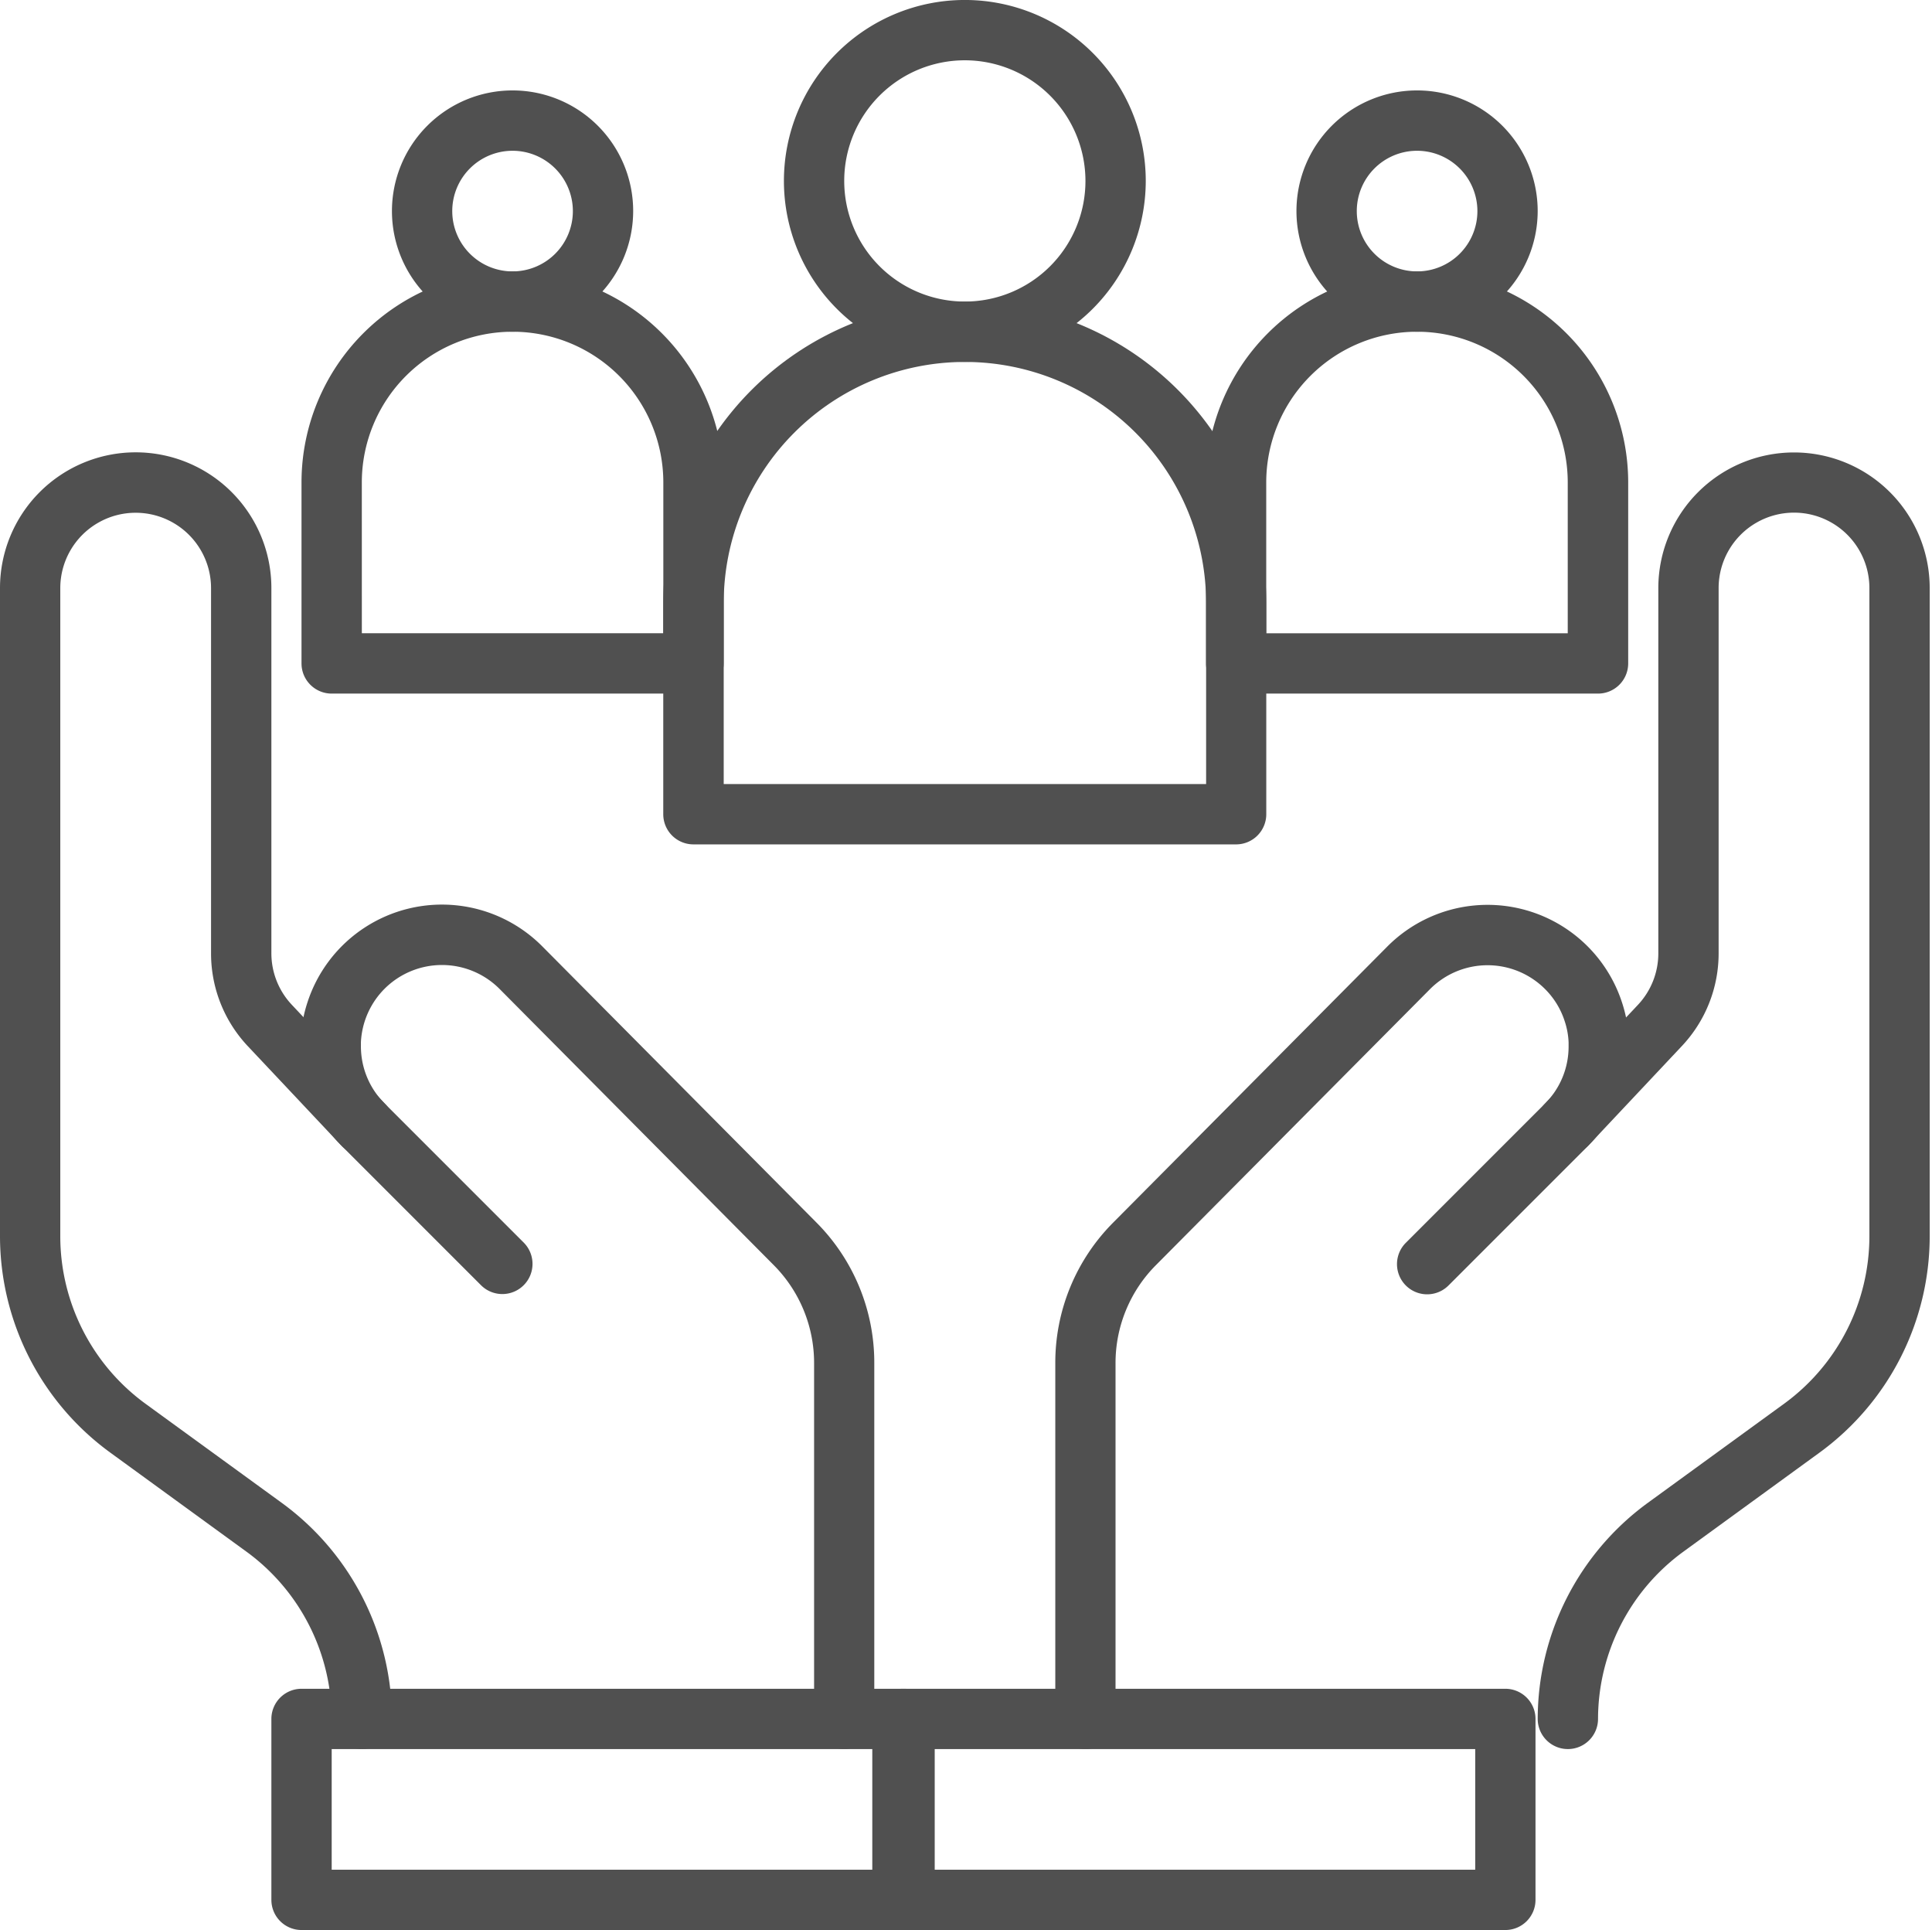 <svg xmlns="http://www.w3.org/2000/svg" xmlns:xlink="http://www.w3.org/1999/xlink" width="81.5" height="81.402" viewBox="0 0 81.5 81.402">
  <defs>
    <clipPath id="clip-path">
      <path id="Path_12" data-name="Path 12" d="M227,69h16.892v54.954H227Zm0,0" transform="translate(-227 -69)"/>
    </clipPath>
    <clipPath id="clip-path-2">
      <path id="Path_16" data-name="Path 16" d="M18.906,69H35.7v54.954H18.906Zm0,0" transform="translate(-18.906 -69)"/>
    </clipPath>
    <clipPath id="clip-path-3">
      <path id="Path_19" data-name="Path 19" d="M125,7.813h15.524V23.084H125Zm0,0" transform="translate(-125 -7.813)"/>
    </clipPath>
  </defs>
  <g id="kadry_i_place" transform="translate(-18.906 -7.813)">
    <path id="Path_9" data-name="Path 9" d="M163.56,166.337a1.272,1.272,0,0,1-1.271-1.272v-15a8.37,8.37,0,0,1,2.447-5.938l11.569-11.648a5.965,5.965,0,0,1,9.9,2.4,5.78,5.78,0,0,1,.278,1.532c.006.1.008.193.008.289a5.925,5.925,0,0,1-1.749,4.219l-5.866,5.866a1.272,1.272,0,0,1-1.8-1.8l5.866-5.866a3.4,3.4,0,0,0,1-2.421c0-.045,0-.092,0-.137,0-.01,0-.019,0-.029a3.233,3.233,0,0,0-.158-.874,3.378,3.378,0,0,0-.84-1.38,3.428,3.428,0,0,0-4.84,0l-11.566,11.645a5.846,5.846,0,0,0-1.708,4.144v15A1.274,1.274,0,0,1,163.56,166.337Zm0,0" transform="translate(-98.866 -84.754)" fill="#505050"/>
    <path id="Path_10" data-name="Path 10" d="M180.8,247.4H155.366a1.273,1.273,0,0,1-1.272-1.272v-7.631a1.273,1.273,0,0,1,1.272-1.272H180.8a1.272,1.272,0,0,1,1.271,1.272v7.631A1.272,1.272,0,0,1,180.8,247.4Zm-24.166-2.543h22.894v-5.088H156.638Zm0,0" transform="translate(-98.391 -158.184)" fill="#505050"/>
    <g id="Group_25" data-name="Group 25" transform="translate(83.514 26.81)" clip-path="url(#clip-path)">
      <path id="Path_11" data-name="Path 11" d="M228.964,123.954a1.273,1.273,0,0,1-1.272-1.272,11.3,11.3,0,0,1,4.639-9.109l5.762-4.19a8.745,8.745,0,0,0,3.591-7.051V74.985a3.18,3.18,0,1,0-6.36,0v15.4a5.7,5.7,0,0,1-1.556,3.923L229.826,98.5a1.272,1.272,0,0,1-1.852-1.743l3.942-4.188a3.169,3.169,0,0,0,.864-2.179v-15.4a5.724,5.724,0,0,1,11.448,0v27.346a11.3,11.3,0,0,1-4.639,9.108l-5.761,4.191a8.745,8.745,0,0,0-3.591,7.051A1.273,1.273,0,0,1,228.964,123.954Zm0,0" transform="translate(-227.433 -69.18)" fill="#505050"/>
    </g>
    <path id="Path_13" data-name="Path 13" d="M82.68,166.337a1.272,1.272,0,0,1-1.272-1.272v-15a5.85,5.85,0,0,0-1.709-4.145L68.13,134.268a3.428,3.428,0,0,0-4.839,0,3.43,3.43,0,0,0-1,2.252.243.243,0,0,1,0,.03c0,.045,0,.092,0,.137a3.4,3.4,0,0,0,1,2.421l5.866,5.866a1.272,1.272,0,0,1-1.8,1.8l-5.866-5.866a5.924,5.924,0,0,1-1.748-4.219c0-.1,0-.193.007-.289a5.83,5.83,0,0,1,.281-1.541,5.965,5.965,0,0,1,9.9-2.388L81.5,144.123a8.372,8.372,0,0,1,2.447,5.938v15A1.272,1.272,0,0,1,82.68,166.337Zm0,0" transform="translate(-28.16 -84.754)" fill="#505050"/>
    <path id="Path_14" data-name="Path 14" d="M82.487,247.4H57.048a1.272,1.272,0,0,1-1.271-1.272v-7.631a1.272,1.272,0,0,1,1.271-1.272H82.487a1.273,1.273,0,0,1,1.272,1.272v7.631A1.273,1.273,0,0,1,82.487,247.4Zm-24.166-2.543H81.215v-5.088H58.321Zm0,0" transform="translate(-25.423 -158.184)" fill="#505050"/>
    <g id="Group_26" data-name="Group 26" transform="translate(18.906 26.81)" clip-path="url(#clip-path-2)">
      <path id="Path_15" data-name="Path 15" d="M34.169,123.954a1.273,1.273,0,0,1-1.272-1.272,8.745,8.745,0,0,0-3.591-7.051l-5.762-4.191a11.3,11.3,0,0,1-4.638-9.108V74.985a5.724,5.724,0,0,1,11.448,0v15.4a3.169,3.169,0,0,0,.864,2.179l3.942,4.188A1.272,1.272,0,1,1,33.307,98.5l-3.942-4.187a5.7,5.7,0,0,1-1.556-3.923v-15.4a3.18,3.18,0,1,0-6.36,0v27.346a8.745,8.745,0,0,0,3.591,7.051l5.762,4.19a11.3,11.3,0,0,1,4.639,9.109A1.273,1.273,0,0,1,34.169,123.954Zm0,0" transform="translate(-18.906 -69.18)" fill="#505050"/>
    </g>
    <path id="Path_17" data-name="Path 17" d="M133.2,71.673H110.3a1.273,1.273,0,0,1-1.272-1.272V61.5a12.719,12.719,0,1,1,25.438,0v8.9A1.273,1.273,0,0,1,133.2,71.673Zm-21.622-2.544h20.35V61.5a10.175,10.175,0,1,0-20.35,0Zm0,0" transform="translate(-62.143 -28.246)" fill="#505050"/>
    <g id="Group_27" data-name="Group 27" transform="translate(51.846 7.813)" clip-path="url(#clip-path-3)">
      <path id="Path_18" data-name="Path 18" d="M133.049,23.076a7.632,7.632,0,1,1,7.632-7.632A7.64,7.64,0,0,1,133.049,23.076Zm0-12.72a5.088,5.088,0,1,0,5.088,5.088A5.093,5.093,0,0,0,133.049,10.356Zm0,0" transform="translate(-125.288 -7.813)" fill="#505050"/>
    </g>
    <path id="Path_20" data-name="Path 20" d="M76.406,62.49H61.143a1.273,1.273,0,0,1-1.272-1.272V53.587a8.9,8.9,0,0,1,17.808,0v7.631A1.273,1.273,0,0,1,76.406,62.49ZM62.416,59.945H75.134V53.587a6.359,6.359,0,1,0-12.719,0Zm0,0" transform="translate(-28.246 -25.423)" fill="#505050"/>
    <path id="Path_21" data-name="Path 21" d="M77.251,30.277a5.088,5.088,0,1,1,5.088-5.088A5.093,5.093,0,0,1,77.251,30.277Zm0-7.631a2.544,2.544,0,1,0,2.544,2.543A2.547,2.547,0,0,0,77.251,22.646Zm0,0" transform="translate(-36.723 -8.474)" fill="#505050"/>
    <path id="Path_22" data-name="Path 22" d="M199.3,62.49H184.042a1.273,1.273,0,0,1-1.272-1.272V53.587a8.9,8.9,0,0,1,17.808,0v7.631A1.273,1.273,0,0,1,199.3,62.49Zm-13.991-2.544h12.719V53.587a6.359,6.359,0,1,0-12.719,0Zm0,0" transform="translate(-112.988 -25.423)" fill="#505050"/>
    <path id="Path_23" data-name="Path 23" d="M200.15,30.277a5.088,5.088,0,1,1,5.086-5.088A5.093,5.093,0,0,1,200.15,30.277Zm0-7.631a2.544,2.544,0,1,0,2.543,2.543A2.547,2.547,0,0,0,200.15,22.646Zm0,0" transform="translate(-121.464 -8.474)" fill="#505050"/>
  </g>
</svg>
